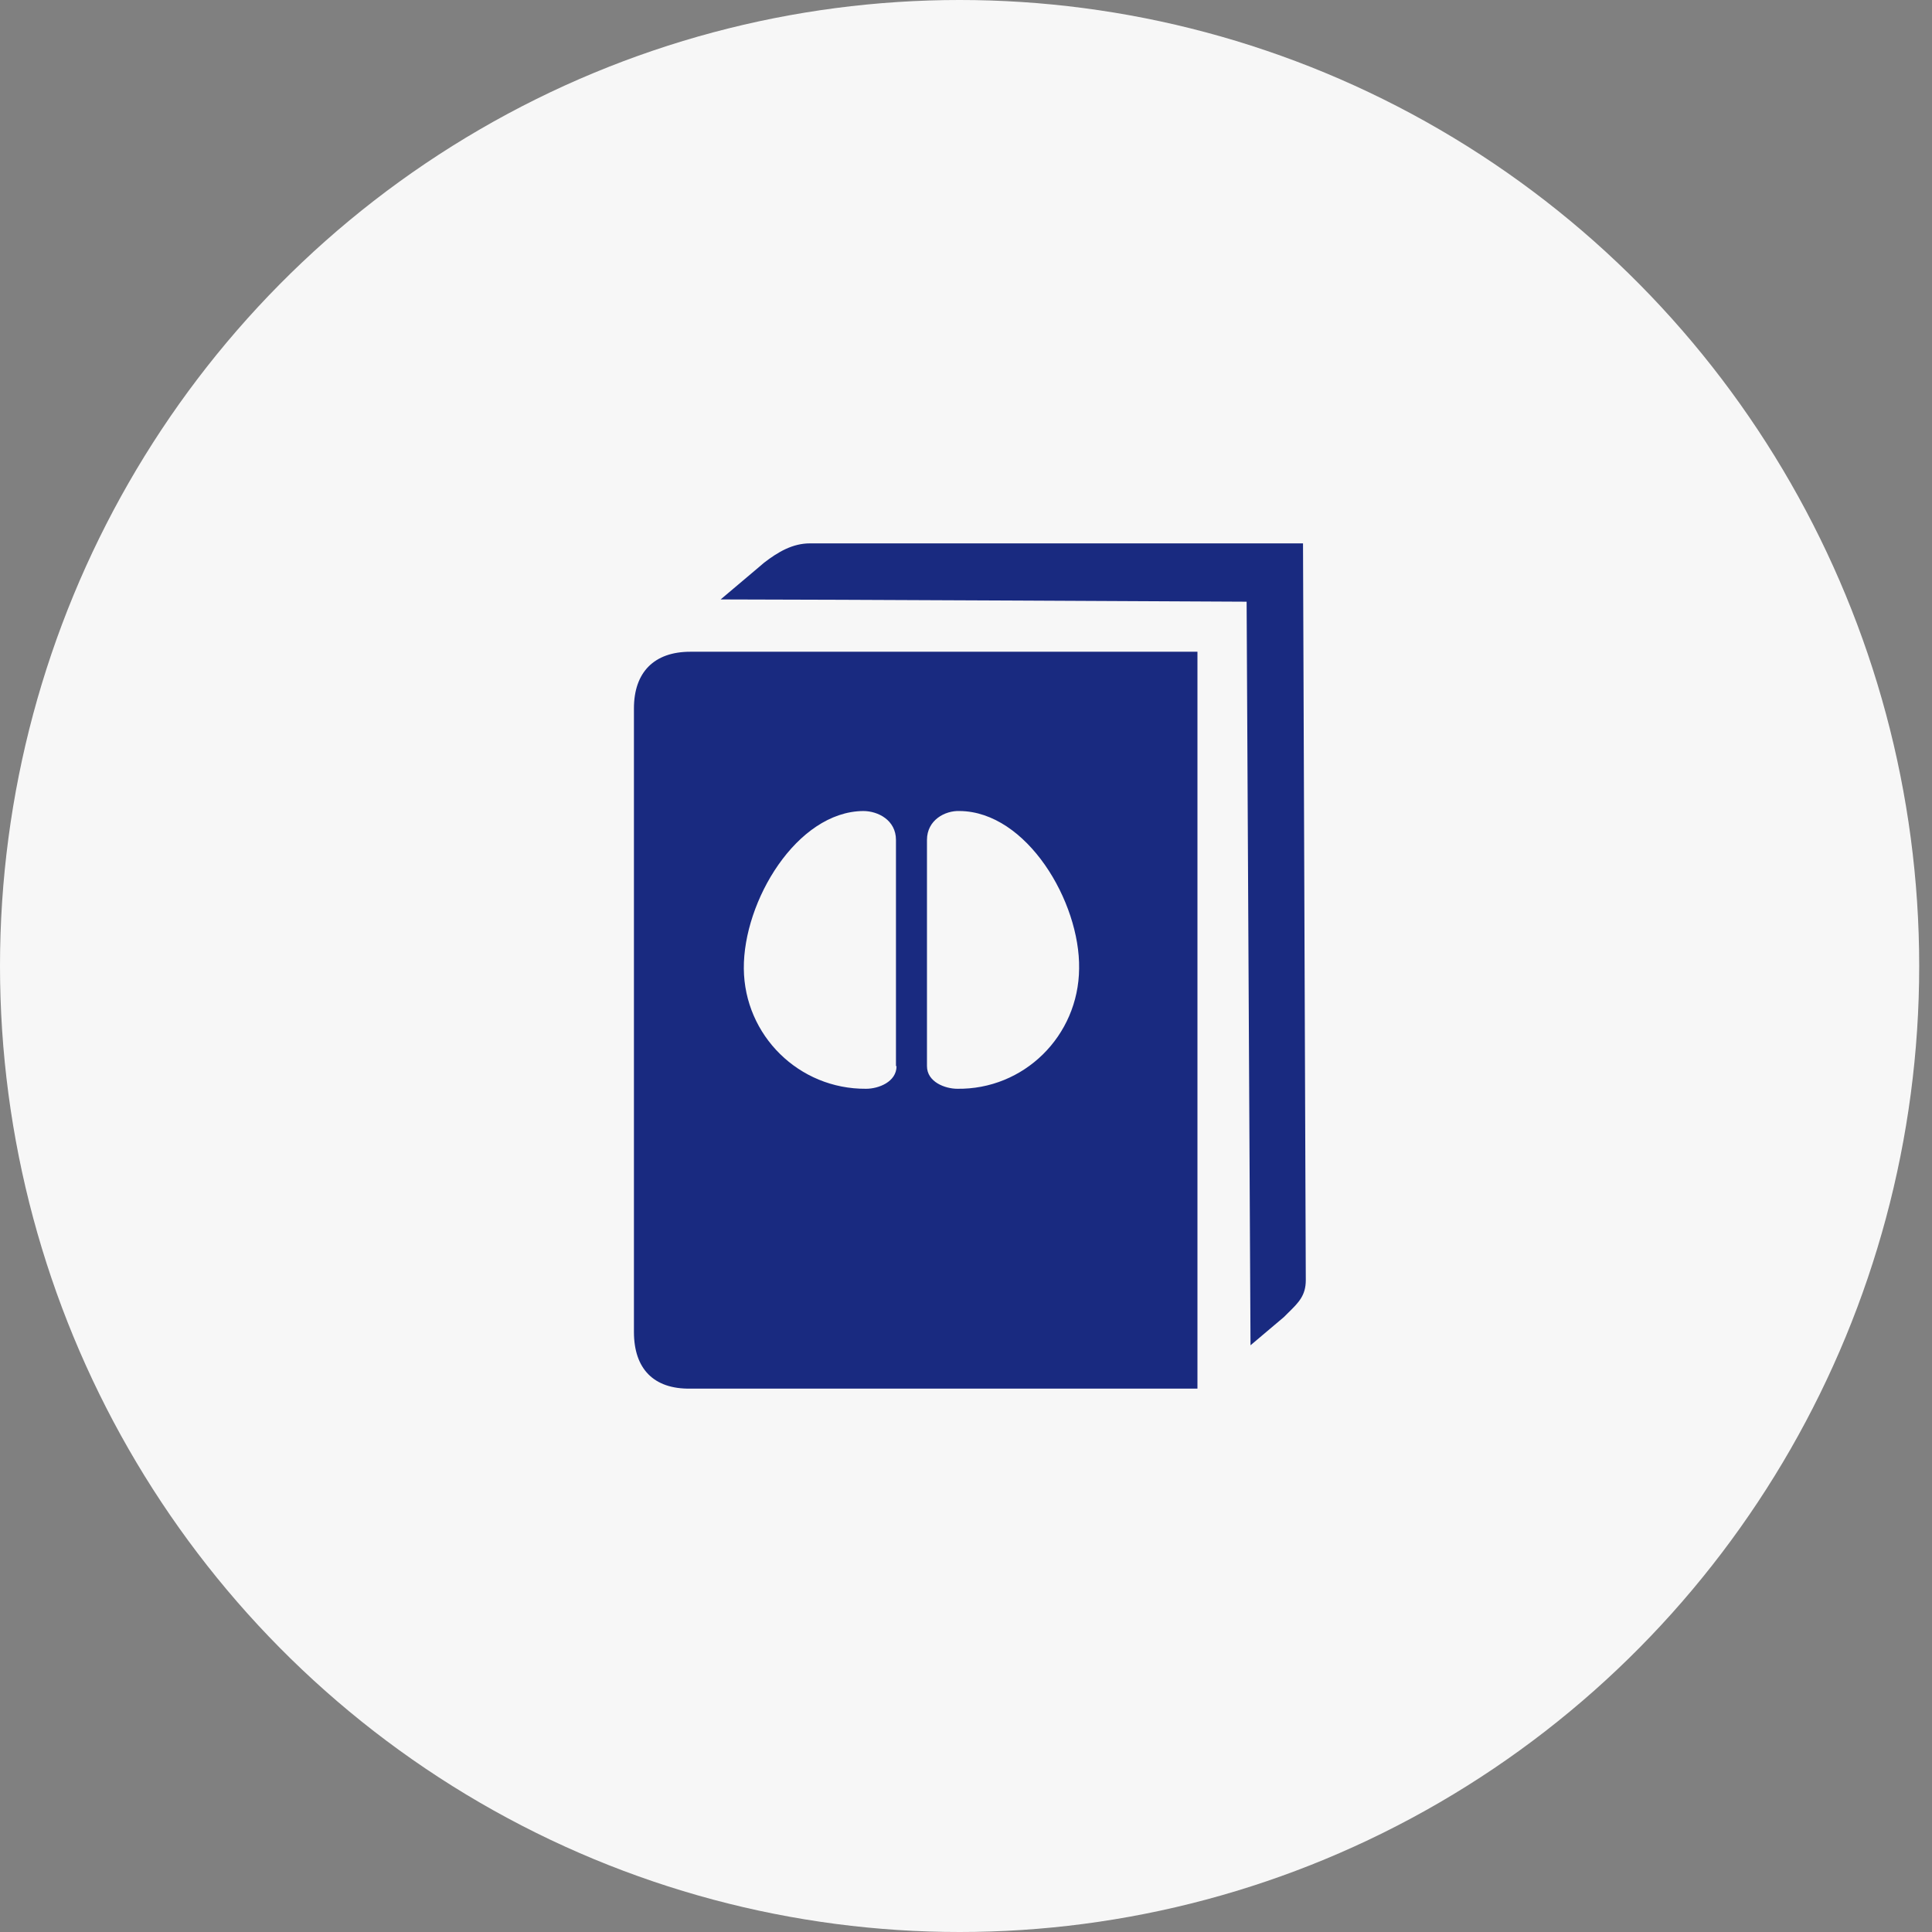 <svg width="64" height="64" viewBox="0 0 64 64" fill="none" xmlns="http://www.w3.org/2000/svg">
<rect x="0" y="0" width="64" height="64" fill="#808080" stroke="none"/>
<ellipse cx="31.788" cy="32" rx="31.788" ry="32" fill="#F7F7F7"/>
<path d="M25.314 18.638C25.777 18.281 26.258 18 26.831 18H43.164L43.256 42.407C43.256 42.915 43.016 43.151 42.684 43.477C42.636 43.525 42.587 43.574 42.535 43.626L41.425 44.564L41.296 19.932C41.296 19.932 26.794 19.857 23.872 19.857C24.334 19.468 24.703 19.156 24.997 18.907L25.314 18.638Z" fill="#192A80"/>
<path fill-rule="evenodd" clip-rule="evenodd" d="M21 44.122V23.467C21 22.266 21.672 21.59 22.867 21.59H39.667V46H22.867C21.653 46.018 21 45.342 21 44.122ZM28.691 36.067C29.101 36.067 29.699 35.841 29.699 35.316H29.68V27.824C29.68 27.166 29.083 26.866 28.597 26.866C26.395 26.885 24.621 29.852 24.64 32.086C24.659 34.302 26.469 36.085 28.691 36.067ZM30.707 35.316C30.707 35.841 31.304 36.067 31.715 36.067H31.696C33.917 36.104 35.728 34.32 35.747 32.086C35.784 29.87 34.011 26.885 31.789 26.866C31.304 26.847 30.707 27.166 30.707 27.824V35.316Z" fill="#192A80"/>
</svg>

